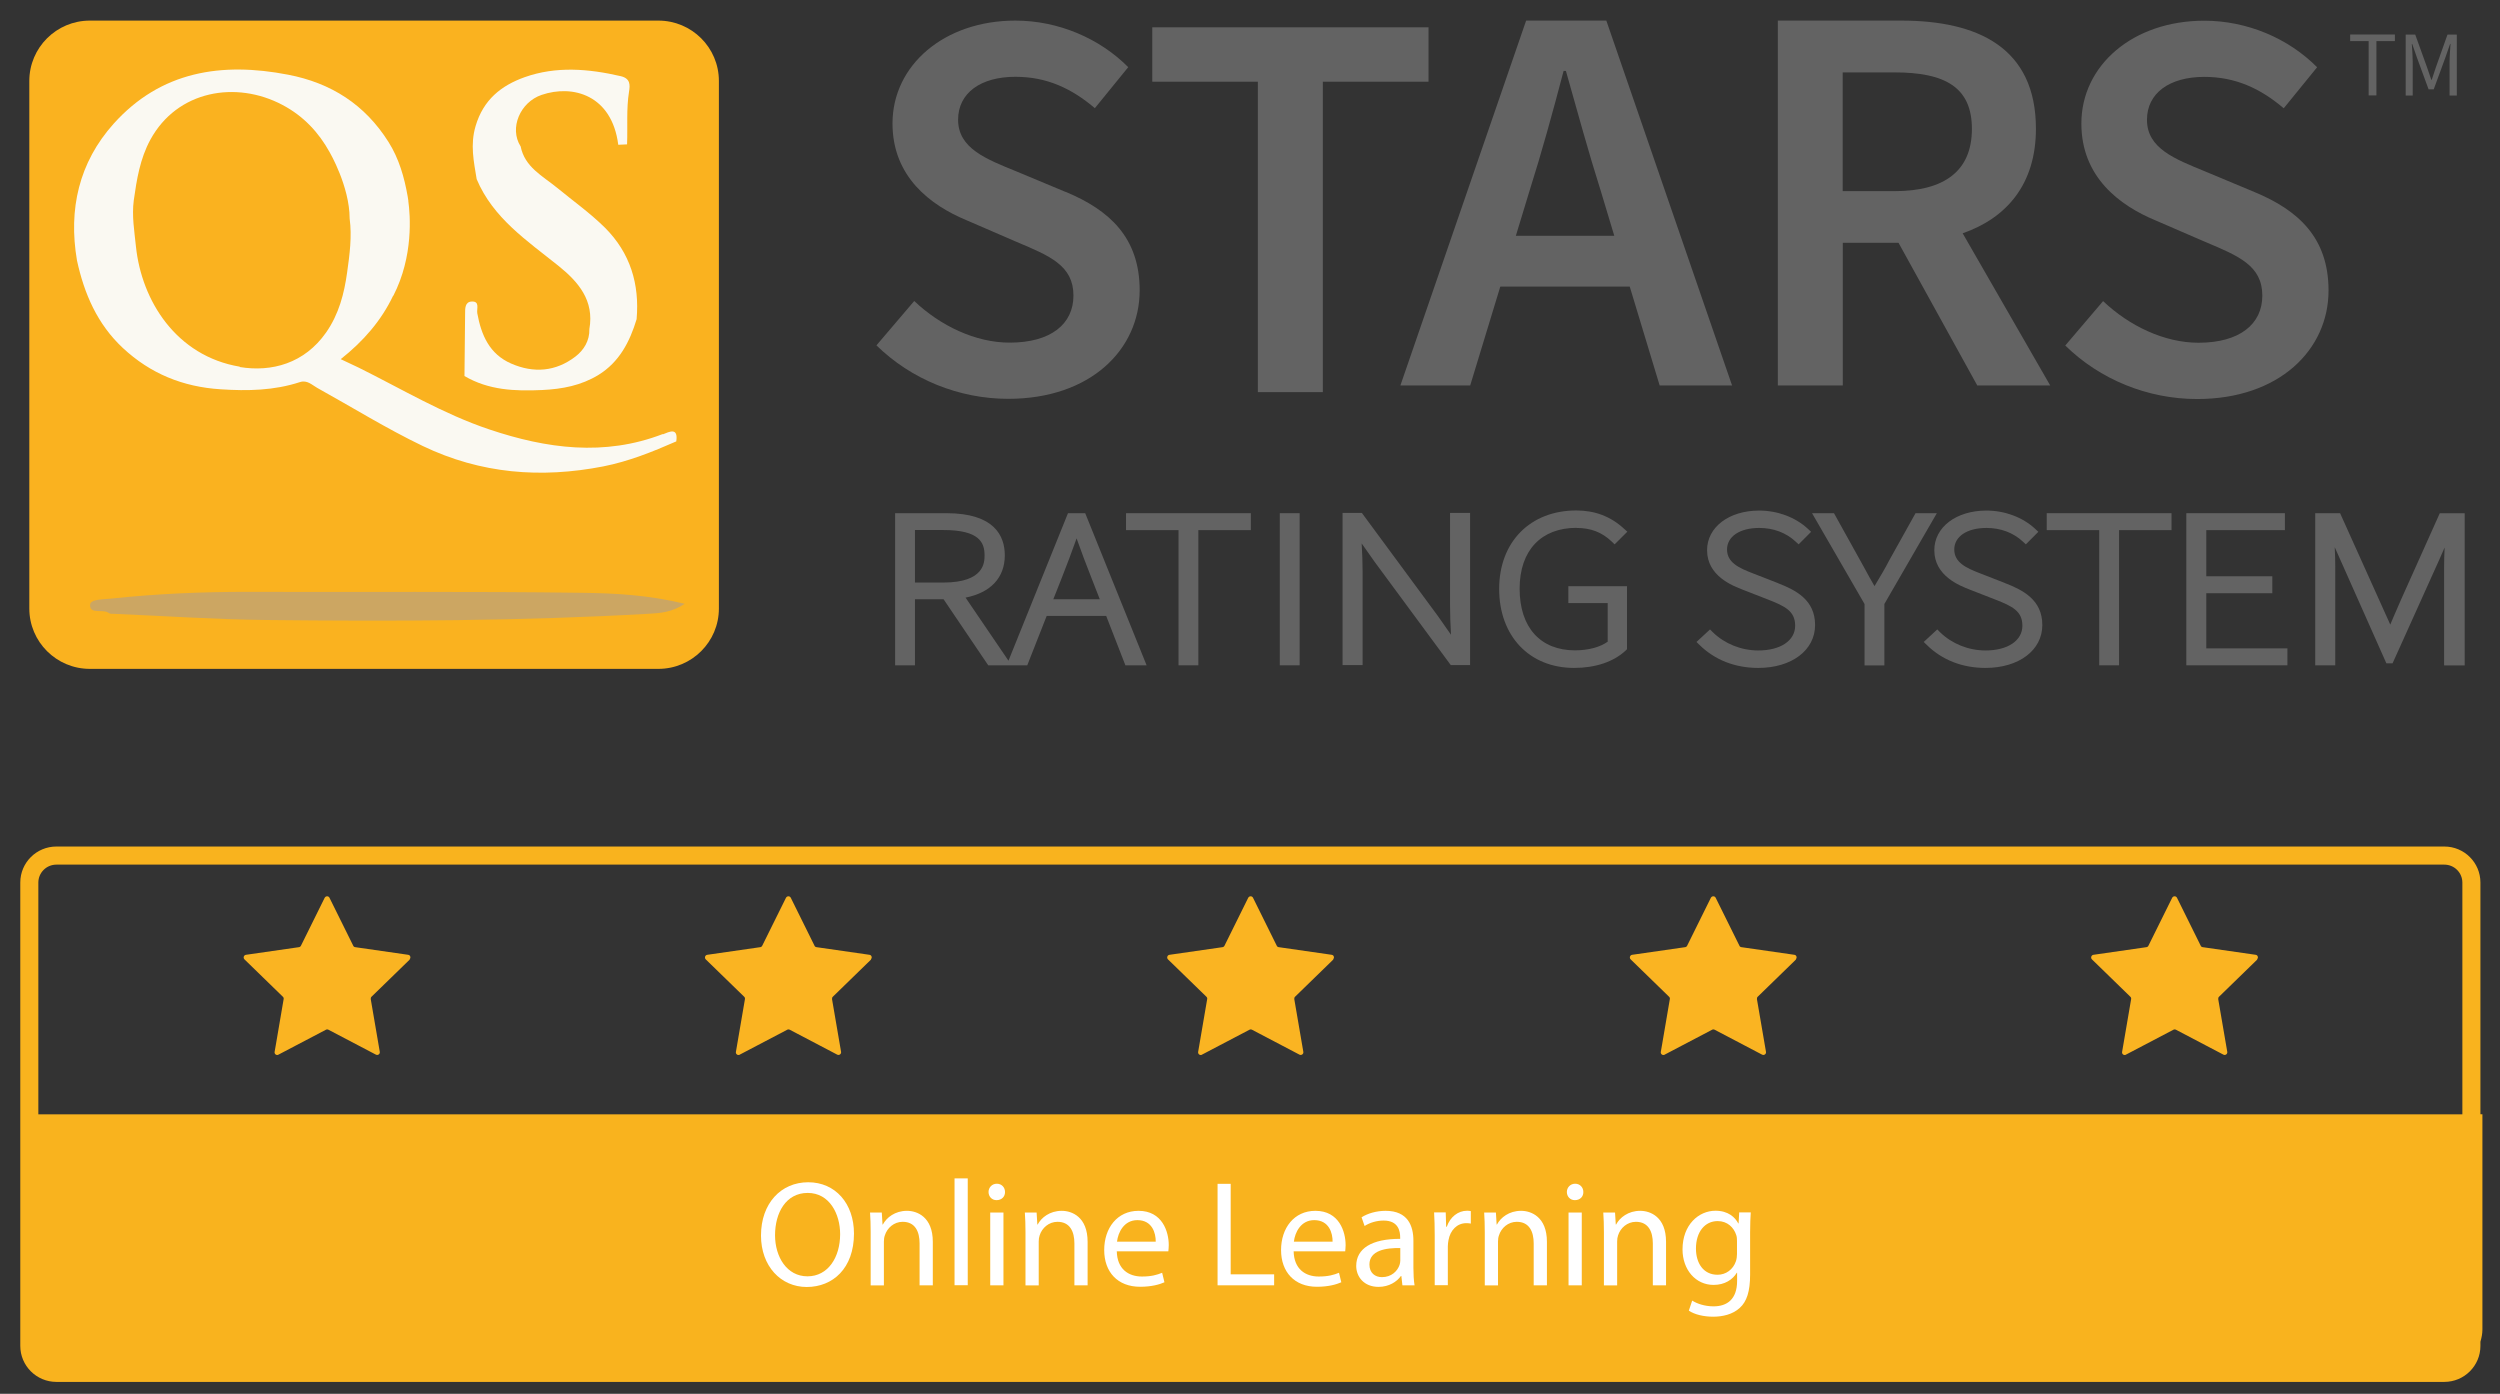 <svg width="113" height="63" viewBox="0 0 113 63" fill="none" xmlns="http://www.w3.org/2000/svg">
<rect x="0" y="0" width="113" height="63" fill="#333333" stroke="none"/>
<g clip-path="url(#clip0_21_428)">
<path d="M112.205 50.364H112.115V39.889C112.115 38.991 111.385 38.263 110.483 38.263H2.549C1.648 38.263 0.917 38.991 0.917 39.889V60.835C0.917 61.733 1.648 62.462 2.549 62.462H110.483C111.385 62.462 112.115 61.733 112.115 60.835V60.646C112.167 60.471 112.205 60.286 112.205 60.092V50.364ZM2.549 39.081H110.483C110.934 39.081 111.299 39.445 111.299 39.894V50.369H1.733V39.894C1.733 39.445 2.098 39.081 2.549 39.081Z" fill="#F9B31E"/>
<path d="M29.757 0.931H4.062C2.551 0.931 1.325 2.153 1.325 3.66V27.504C1.325 29.011 2.551 30.233 4.062 30.233H29.757C31.269 30.233 32.494 29.011 32.494 27.504V3.66C32.494 2.153 31.269 0.931 29.757 0.931Z" fill="#FAB21F"/>
<path d="M48.169 8.677L45.939 7.746C44.568 7.188 43.306 6.705 43.306 5.41C43.306 4.204 44.326 3.471 45.896 3.471C47.315 3.471 48.434 3.996 49.488 4.889L50.996 3.036C49.701 1.73 47.827 0.931 45.896 0.931C42.67 0.931 40.341 2.955 40.341 5.58C40.341 7.992 42.058 9.278 43.686 9.954L45.949 10.933C47.452 11.567 48.52 12.002 48.52 13.359C48.52 14.646 47.5 15.487 45.635 15.487C44.098 15.487 42.509 14.731 41.323 13.605L39.615 15.61C41.185 17.147 43.339 18.027 45.574 18.027C49.288 18.027 51.513 15.8 51.513 13.123C51.513 10.735 50.138 9.491 48.169 8.673V8.677Z" fill="#636363"/>
<path d="M52.083 1.234V3.693H56.855V17.724H59.792V3.693H64.569V1.234H52.083Z" fill="#636363"/>
<path d="M75.016 17.422H78.289L72.606 0.931H68.981L63.298 17.422H66.453L67.814 12.953H73.664L75.016 17.422ZM68.516 10.659L69.129 8.644C69.683 6.899 70.196 5.031 70.675 3.206H70.779C71.292 5.017 71.804 6.899 72.359 8.644L72.966 10.659H68.512H68.516Z" fill="#636363"/>
<path d="M92.669 17.422L88.712 10.545C90.7 9.855 92.024 8.323 92.024 5.821C92.024 2.137 89.372 0.931 85.932 0.931H80.358V17.422H83.294V10.976H85.814L89.372 17.422H92.669ZM83.29 3.272H85.629C87.896 3.272 89.13 3.929 89.13 5.826C89.13 7.722 87.896 8.64 85.629 8.64H83.29V3.272Z" fill="#636363"/>
<path d="M93.352 15.615L95.06 13.61C96.246 14.735 97.831 15.492 99.372 15.492C101.232 15.492 102.257 14.65 102.257 13.364C102.257 12.006 101.189 11.571 99.686 10.938L97.423 9.959C95.795 9.282 94.078 7.996 94.078 5.584C94.078 2.955 96.407 0.936 99.633 0.936C101.564 0.936 103.438 1.73 104.733 3.04L103.225 4.894C102.171 4 101.047 3.475 99.633 3.475C98.063 3.475 97.043 4.208 97.043 5.414C97.043 6.71 98.305 7.187 99.676 7.75L101.906 8.682C103.875 9.5 105.25 10.739 105.25 13.132C105.25 15.804 103.025 18.036 99.311 18.036C97.076 18.036 94.918 17.156 93.352 15.619V15.615Z" fill="#636363"/>
<path d="M48.273 23.196L45.583 29.864L43.643 27.012C44.772 26.79 45.417 26.114 45.417 25.102C45.417 24.232 44.957 23.196 42.779 23.196H40.46V30.072H41.356V27.088H42.651L44.668 30.072H46.432L47.31 27.84H50L50.868 30.072H51.827L49.051 23.196H48.278H48.273ZM42.642 26.331H41.356V23.957H42.642C44.283 23.957 44.502 24.534 44.502 25.102C44.502 25.404 44.502 26.331 42.642 26.331ZM49.706 27.088H47.609L47.989 26.128C48.226 25.523 48.444 24.955 48.662 24.335C48.885 24.969 49.108 25.546 49.336 26.128L49.711 27.088H49.706Z" fill="#636363"/>
<path d="M50.897 23.962H53.269V30.072H54.165V23.962H56.538V23.196H50.897V23.962Z" fill="#636363"/>
<path d="M58.744 23.196H57.847V30.072H58.744V23.196Z" fill="#636363"/>
<path d="M65.542 27.367C65.542 27.806 65.561 28.256 65.585 28.691L64.996 27.849L61.557 23.186H60.684V30.062H61.59V25.834C61.59 25.399 61.571 24.988 61.547 24.562L62.136 25.399L65.575 30.062H66.448V23.186H65.542V27.362V27.367Z" fill="#636363"/>
<path d="M71.259 23.863C71.904 23.863 72.407 24.056 72.848 24.477L72.981 24.605L73.555 24.033L73.408 23.9C72.8 23.342 72.094 23.073 71.249 23.073C69.166 23.073 67.762 24.496 67.762 26.62C67.762 28.743 69.124 30.19 71.15 30.19C72.117 30.19 72.943 29.911 73.484 29.4L73.541 29.344V26.497H70.889V27.258H72.668V29.003C72.336 29.249 71.785 29.396 71.192 29.396C69.622 29.396 68.687 28.355 68.687 26.61C68.687 24.865 69.674 23.858 71.259 23.858V23.863Z" fill="#636363"/>
<path d="M80.358 26.355L79.229 25.915C78.588 25.669 78.062 25.419 78.062 24.837C78.062 24.255 78.631 23.863 79.518 23.863C80.159 23.863 80.728 24.076 81.164 24.482L81.297 24.605L81.862 24.038L81.719 23.905C81.155 23.38 80.348 23.078 79.513 23.078C78.147 23.078 77.16 23.83 77.16 24.87C77.16 26.033 78.304 26.473 78.792 26.662L79.921 27.102C80.68 27.4 81.141 27.618 81.141 28.284C81.141 28.951 80.486 29.401 79.475 29.401C78.702 29.401 77.953 29.098 77.421 28.578L77.293 28.45L76.681 29.017L76.823 29.155C77.511 29.831 78.427 30.19 79.471 30.19C80.984 30.19 82.042 29.391 82.042 28.251C82.042 27.112 81.169 26.672 80.353 26.355H80.358Z" fill="#636363"/>
<path d="M86.582 23.196L85.391 25.333C85.202 25.702 84.988 26.057 84.765 26.43L84.727 26.492C84.561 26.208 84.409 25.929 84.258 25.65L82.896 23.196H81.904L84.277 27.301V30.077H85.173V27.301L87.545 23.196H86.578H86.582Z" fill="#636363"/>
<path d="M90.629 26.355L89.5 25.915C88.859 25.669 88.333 25.419 88.333 24.837C88.333 24.255 88.902 23.863 89.789 23.863C90.43 23.863 90.999 24.076 91.436 24.482L91.568 24.605L92.133 24.038L91.991 23.905C91.426 23.38 90.62 23.078 89.784 23.078C88.418 23.078 87.431 23.83 87.431 24.87C87.431 26.033 88.575 26.473 89.063 26.662L90.192 27.102C90.952 27.4 91.412 27.618 91.412 28.284C91.412 28.951 90.757 29.401 89.747 29.401C88.973 29.401 88.224 29.098 87.692 28.578L87.564 28.45L86.952 29.017L87.095 29.155C87.782 29.831 88.698 30.19 89.742 30.19C91.255 30.19 92.313 29.391 92.313 28.251C92.313 27.112 91.44 26.672 90.624 26.355H90.629Z" fill="#636363"/>
<path d="M92.512 23.962H94.885V30.072H95.781V23.962H98.153V23.196H92.512V23.962Z" fill="#636363"/>
<path d="M99.724 26.814H102.708V26.047H99.724V23.962H103.277V23.196H98.822V30.072H103.391V29.306H99.724V26.814Z" fill="#636363"/>
<path d="M110.279 23.196L108.519 27.121C108.41 27.367 108.306 27.608 108.201 27.854C108.149 27.982 108.092 28.105 108.04 28.232L105.772 23.196H104.648V30.072H105.554V25.608C105.554 25.343 105.545 25.045 105.53 24.733L107.864 29.982H108.144L110.218 25.381L110.497 24.747C110.483 25.045 110.474 25.348 110.474 25.612V30.077H111.404V23.201H110.279V23.196Z" fill="#636363"/>
<path d="M107.063 1.858H106.228V1.56H108.249V1.858H107.414V4.312H107.063V1.858Z" fill="#636363"/>
<path d="M108.747 1.565H109.169L109.7 3.036C109.767 3.225 109.829 3.419 109.895 3.608H109.914C109.98 3.419 110.037 3.225 110.104 3.036L110.626 1.565H111.048V4.317H110.72V2.799C110.72 2.558 110.749 2.227 110.763 1.986H110.744L110.526 2.615L110.004 4.038H109.772L109.25 2.615L109.032 1.986H109.013C109.032 2.232 109.055 2.558 109.055 2.799V4.317H108.737V1.565H108.747Z" fill="#636363"/>
<path d="M23.532 6.611C23.713 7.552 24.529 7.954 25.169 8.479C25.9 9.079 26.673 9.628 27.347 10.295C28.49 11.439 28.912 12.839 28.775 14.428C28.466 15.449 27.992 16.367 27.048 16.948C26.275 17.421 25.421 17.587 24.505 17.629C23.271 17.686 22.085 17.639 20.994 16.996C21.004 16.059 21.009 15.118 21.023 14.182C21.023 13.945 21.013 13.648 21.317 13.629C21.701 13.61 21.54 13.955 21.573 14.158C21.753 15.142 22.119 16.003 23.105 16.433C24.125 16.878 25.117 16.797 26.004 16.121C26.388 15.828 26.654 15.402 26.64 14.872C26.868 13.581 26.142 12.739 25.236 12.011C23.822 10.876 22.285 9.859 21.545 8.096C21.417 7.301 21.246 6.544 21.497 5.698C21.848 4.506 22.655 3.868 23.713 3.489C25.141 2.983 26.597 3.106 28.054 3.442C28.5 3.546 28.481 3.844 28.433 4.137C28.305 4.932 28.376 5.731 28.343 6.525C28.21 6.53 28.077 6.54 27.945 6.544C27.66 4.298 25.895 3.806 24.481 4.289C23.509 4.62 23.011 5.792 23.528 6.611H23.532Z" fill="#FAF9F2"/>
<path d="M30.952 27.291C30.364 27.679 29.847 27.712 29.344 27.741C23.58 28.072 17.806 28.086 12.037 28.024C9.736 28.001 7.436 27.84 5.135 27.745C5.064 27.745 4.978 27.75 4.926 27.712C4.655 27.504 4.053 27.793 4.072 27.338C4.081 27.074 4.67 27.097 4.992 27.059C7.075 26.837 9.162 26.747 11.255 26.752C16.279 26.771 21.308 26.724 26.331 26.795C27.812 26.814 29.32 26.894 30.948 27.291H30.952Z" fill="#CCA662"/>
<path d="M29.956 19.62C27.314 20.637 24.704 20.278 22.123 19.412C20.046 18.717 18.167 17.587 16.212 16.617C15.961 16.499 15.714 16.381 15.401 16.234C16.435 15.416 17.237 14.485 17.768 13.369H17.778C18.698 11.581 18.542 9.708 18.456 9.093C18.456 9.084 18.456 9.075 18.456 9.065C18.442 8.952 18.428 8.885 18.428 8.885C18.276 8.015 18.039 7.178 17.56 6.417C16.497 4.729 14.969 3.75 13.02 3.376C10.012 2.794 7.265 3.22 5.135 5.594C3.569 7.344 3.085 9.458 3.479 11.77C3.806 13.279 4.399 14.65 5.552 15.728C6.795 16.887 8.266 17.488 9.974 17.596C11.193 17.677 12.389 17.653 13.56 17.27C13.883 17.166 14.101 17.398 14.334 17.53C15.923 18.41 17.465 19.37 19.111 20.16C21.735 21.418 24.448 21.63 27.266 21.082C28.419 20.855 29.496 20.42 30.568 19.951C30.663 19.294 30.245 19.521 29.966 19.63L29.956 19.62ZM10.842 16.575C7.962 16.093 6.401 13.591 6.145 11.146C6.074 10.451 5.955 9.76 6.046 9.06C6.178 8.115 6.33 7.173 6.795 6.317C8.01 4.085 10.671 3.631 12.768 4.743C13.726 5.249 14.409 5.991 14.903 6.885C14.903 6.885 15.8 8.422 15.804 9.874C15.804 9.874 15.804 9.874 15.804 9.879C15.913 10.682 15.804 11.505 15.69 12.314C15.558 13.26 15.325 14.191 14.737 15.033C13.764 16.419 12.289 16.83 10.832 16.589L10.842 16.575Z" fill="#FAF9F2"/>
<path d="M18.513 43.361C18.542 43.332 18.551 43.299 18.551 43.271C18.551 43.247 18.542 43.228 18.532 43.209C18.523 43.191 18.504 43.176 18.485 43.167C18.475 43.162 18.461 43.157 18.451 43.157L16.056 42.812C16.018 42.807 15.98 42.784 15.966 42.746L14.893 40.58C14.851 40.49 14.723 40.49 14.675 40.58L13.603 42.746C13.584 42.784 13.551 42.807 13.513 42.812L11.117 43.157C11.017 43.172 10.979 43.295 11.051 43.365L12.787 45.054C12.816 45.082 12.83 45.12 12.82 45.163L12.46 47.272L12.412 47.546C12.398 47.631 12.474 47.702 12.555 47.683C12.564 47.683 12.578 47.678 12.588 47.669L14.732 46.544C14.765 46.525 14.808 46.525 14.846 46.544L16.99 47.669C17.08 47.716 17.185 47.641 17.166 47.541L16.758 45.163C16.753 45.125 16.763 45.082 16.791 45.054L18.527 43.365L18.513 43.361Z" fill="#FAB422"/>
<path d="M39.364 43.361C39.392 43.332 39.402 43.299 39.402 43.271C39.402 43.247 39.392 43.228 39.383 43.209C39.373 43.191 39.354 43.176 39.335 43.167C39.326 43.162 39.312 43.157 39.302 43.157L36.906 42.812C36.868 42.807 36.83 42.784 36.816 42.746L35.744 40.58C35.701 40.49 35.573 40.49 35.526 40.58L34.453 42.746C34.434 42.784 34.401 42.807 34.363 42.812L31.968 43.157C31.868 43.172 31.83 43.295 31.901 43.365L33.638 45.054C33.666 45.082 33.68 45.12 33.671 45.163L33.31 47.272L33.263 47.546C33.248 47.631 33.324 47.702 33.405 47.683C33.414 47.683 33.429 47.678 33.438 47.669L35.583 46.544C35.616 46.525 35.658 46.525 35.697 46.544L37.841 47.669C37.931 47.716 38.035 47.641 38.016 47.541L37.608 45.163C37.604 45.125 37.613 45.082 37.642 45.054L39.378 43.365L39.364 43.361Z" fill="#FAB422"/>
<path d="M60.257 43.361C60.285 43.332 60.295 43.299 60.295 43.271C60.295 43.247 60.285 43.228 60.276 43.209C60.266 43.191 60.248 43.176 60.228 43.167C60.219 43.162 60.205 43.157 60.195 43.157L57.8 42.812C57.761 42.807 57.724 42.784 57.709 42.746L56.637 40.58C56.594 40.49 56.466 40.49 56.419 40.58L55.347 42.746C55.328 42.784 55.295 42.807 55.257 42.812L52.861 43.157C52.761 43.172 52.723 43.295 52.794 43.365L54.531 45.054C54.559 45.082 54.574 45.12 54.564 45.163L54.203 47.272L54.156 47.546C54.142 47.631 54.218 47.702 54.298 47.683C54.308 47.683 54.322 47.678 54.331 47.669L56.476 46.544C56.509 46.525 56.552 46.525 56.59 46.544L58.734 47.669C58.824 47.716 58.929 47.641 58.91 47.541L58.502 45.163C58.497 45.125 58.506 45.082 58.535 45.054L60.271 43.365L60.257 43.361Z" fill="#FAB422"/>
<path d="M81.169 43.361C81.198 43.332 81.207 43.299 81.207 43.271C81.207 43.247 81.198 43.228 81.188 43.209C81.179 43.191 81.16 43.176 81.141 43.167C81.131 43.162 81.117 43.157 81.108 43.157L78.712 42.812C78.674 42.807 78.636 42.784 78.622 42.746L77.549 40.58C77.507 40.49 77.379 40.49 77.331 40.58L76.259 42.746C76.24 42.784 76.207 42.807 76.169 42.812L73.773 43.157C73.673 43.172 73.635 43.295 73.707 43.365L75.443 45.054C75.472 45.082 75.486 45.12 75.476 45.163L75.116 47.272L75.068 47.546C75.054 47.631 75.13 47.702 75.21 47.683C75.22 47.683 75.234 47.678 75.244 47.669L77.388 46.544C77.421 46.525 77.464 46.525 77.502 46.544L79.646 47.669C79.737 47.716 79.841 47.641 79.822 47.541L79.414 45.163C79.409 45.125 79.419 45.082 79.447 45.054L81.183 43.365L81.169 43.361Z" fill="#FAB422"/>
<path d="M102.02 43.361C102.048 43.332 102.058 43.299 102.058 43.271C102.058 43.247 102.048 43.228 102.039 43.209C102.029 43.191 102.01 43.176 101.991 43.167C101.982 43.162 101.968 43.157 101.958 43.157L99.562 42.812C99.524 42.807 99.486 42.784 99.472 42.746L98.4 40.58C98.357 40.49 98.229 40.49 98.182 40.58L97.109 42.746C97.091 42.784 97.057 42.807 97.019 42.812L94.624 43.157C94.524 43.172 94.486 43.295 94.557 43.365L96.293 45.054C96.322 45.082 96.336 45.12 96.327 45.163L95.966 47.272L95.919 47.546C95.904 47.631 95.98 47.702 96.061 47.683C96.07 47.683 96.085 47.678 96.094 47.669L98.239 46.544C98.272 46.525 98.314 46.525 98.353 46.544L100.497 47.669C100.587 47.716 100.691 47.641 100.672 47.541L100.264 45.163C100.26 45.125 100.269 45.082 100.298 45.054L102.034 43.365L102.02 43.361Z" fill="#FAB422"/>
<path d="M38.6 55.755C38.6 57.335 37.637 58.172 36.465 58.172C35.293 58.172 34.397 57.231 34.397 55.845C34.397 54.389 35.303 53.438 36.531 53.438C37.76 53.438 38.6 54.398 38.6 55.76V55.755ZM35.032 55.831C35.032 56.81 35.564 57.69 36.498 57.69C37.433 57.69 37.974 56.824 37.974 55.784C37.974 54.871 37.495 53.92 36.508 53.92C35.521 53.92 35.032 54.824 35.032 55.831Z" fill="white"/>
<path d="M39.354 55.694C39.354 55.353 39.345 55.074 39.326 54.805H39.857L39.89 55.349H39.904C40.071 55.036 40.45 54.729 40.996 54.729C41.451 54.729 42.163 55.003 42.163 56.129V58.096H41.565V56.2C41.565 55.67 41.366 55.226 40.801 55.226C40.407 55.226 40.099 55.505 39.995 55.84C39.966 55.916 39.952 56.015 39.952 56.119V58.101H39.354V55.699V55.694Z" fill="white"/>
<path d="M43.145 53.263H43.742V58.092H43.145V53.263Z" fill="white"/>
<path d="M45.427 53.878C45.431 54.081 45.284 54.247 45.042 54.247C44.829 54.247 44.682 54.081 44.682 53.878C44.682 53.675 44.838 53.504 45.057 53.504C45.275 53.504 45.427 53.67 45.427 53.878ZM44.758 58.096V54.805H45.356V58.096H44.758Z" fill="white"/>
<path d="M46.352 55.694C46.352 55.353 46.342 55.074 46.323 54.805H46.855L46.888 55.349H46.902C47.068 55.036 47.448 54.729 47.993 54.729C48.449 54.729 49.16 55.003 49.16 56.129V58.096H48.563V56.2C48.563 55.67 48.363 55.226 47.799 55.226C47.405 55.226 47.097 55.505 46.992 55.84C46.964 55.916 46.95 56.015 46.95 56.119V58.101H46.352V55.699V55.694Z" fill="white"/>
<path d="M50.479 56.554C50.493 57.363 51.011 57.699 51.613 57.699C52.045 57.699 52.301 57.623 52.529 57.529L52.633 57.959C52.42 58.054 52.059 58.162 51.532 58.162C50.517 58.162 49.91 57.495 49.91 56.502C49.91 55.509 50.498 54.729 51.461 54.729C52.538 54.729 52.828 55.675 52.828 56.28C52.828 56.403 52.813 56.498 52.809 56.559H50.489L50.479 56.554ZM52.239 56.124C52.244 55.741 52.083 55.15 51.409 55.15C50.802 55.15 50.536 55.708 50.489 56.124H52.244H52.239Z" fill="white"/>
<path d="M55.034 53.509H55.627V57.6H57.591V58.096H55.034V53.509Z" fill="white"/>
<path d="M58.473 56.554C58.487 57.363 59.004 57.699 59.607 57.699C60.039 57.699 60.295 57.623 60.523 57.529L60.627 57.959C60.413 58.054 60.053 58.162 59.526 58.162C58.511 58.162 57.904 57.495 57.904 56.502C57.904 55.509 58.492 54.729 59.455 54.729C60.532 54.729 60.822 55.675 60.822 56.28C60.822 56.403 60.807 56.498 60.803 56.559H58.483L58.473 56.554ZM60.233 56.124C60.238 55.741 60.077 55.15 59.403 55.15C58.796 55.15 58.53 55.708 58.483 56.124H60.238H60.233Z" fill="white"/>
<path d="M63.388 58.091L63.341 57.675H63.322C63.137 57.935 62.781 58.167 62.311 58.167C61.642 58.167 61.301 57.699 61.301 57.221C61.301 56.427 62.012 55.992 63.288 55.996V55.93C63.288 55.656 63.212 55.169 62.539 55.169C62.23 55.169 61.913 55.263 61.68 55.415L61.543 55.022C61.818 54.847 62.212 54.729 62.629 54.729C63.639 54.729 63.886 55.415 63.886 56.077V57.306C63.886 57.59 63.901 57.869 63.938 58.096H63.393L63.388 58.091ZM63.298 56.413C62.643 56.398 61.898 56.517 61.898 57.155C61.898 57.543 62.159 57.727 62.463 57.727C62.895 57.727 63.165 57.453 63.26 57.174C63.279 57.112 63.293 57.046 63.293 56.985V56.413H63.298Z" fill="white"/>
<path d="M64.849 55.827C64.849 55.439 64.84 55.108 64.821 54.8H65.347L65.366 55.448H65.395C65.547 55.004 65.907 54.725 66.311 54.725C66.377 54.725 66.424 54.729 66.481 54.743V55.306C66.42 55.292 66.358 55.287 66.277 55.287C65.855 55.287 65.551 55.609 65.471 56.058C65.457 56.139 65.442 56.233 65.442 56.337V58.092H64.849V55.827Z" fill="white"/>
<path d="M67.112 55.694C67.112 55.353 67.103 55.074 67.084 54.805H67.615L67.648 55.349H67.662C67.829 55.036 68.208 54.729 68.754 54.729C69.209 54.729 69.921 55.003 69.921 56.129V58.096H69.323V56.2C69.323 55.67 69.124 55.226 68.559 55.226C68.165 55.226 67.857 55.505 67.753 55.84C67.724 55.916 67.71 56.015 67.71 56.119V58.101H67.112V55.699V55.694Z" fill="white"/>
<path d="M71.567 53.878C71.572 54.081 71.425 54.247 71.183 54.247C70.969 54.247 70.822 54.081 70.822 53.878C70.822 53.675 70.979 53.504 71.197 53.504C71.415 53.504 71.567 53.67 71.567 53.878ZM70.898 58.096V54.805H71.496V58.096H70.898Z" fill="white"/>
<path d="M72.497 55.694C72.497 55.353 72.487 55.074 72.468 54.805H73L73.033 55.349H73.047C73.213 55.036 73.593 54.729 74.138 54.729C74.594 54.729 75.305 55.003 75.305 56.129V58.096H74.708V56.2C74.708 55.67 74.508 55.226 73.944 55.226C73.55 55.226 73.242 55.505 73.137 55.84C73.109 55.916 73.095 56.015 73.095 56.119V58.101H72.497V55.699V55.694Z" fill="white"/>
<path d="M79.134 54.8C79.12 55.037 79.105 55.302 79.105 55.703V57.614C79.105 58.371 78.954 58.834 78.636 59.118C78.313 59.416 77.853 59.515 77.436 59.515C77.018 59.515 76.6 59.421 76.335 59.241L76.487 58.787C76.705 58.924 77.046 59.047 77.454 59.047C78.066 59.047 78.517 58.725 78.517 57.898V57.529H78.503C78.318 57.836 77.962 58.078 77.454 58.078C76.634 58.078 76.05 57.382 76.05 56.474C76.05 55.358 76.781 54.725 77.54 54.725C78.114 54.725 78.427 55.023 78.569 55.297H78.584L78.612 54.8H79.139H79.134ZM78.512 56.101C78.512 55.997 78.508 55.912 78.479 55.827C78.37 55.481 78.076 55.193 77.639 55.193C77.065 55.193 76.657 55.675 76.657 56.437C76.657 57.084 76.985 57.619 77.635 57.619C78.005 57.619 78.337 57.387 78.465 57.004C78.498 56.9 78.512 56.786 78.512 56.682V56.091V56.101Z" fill="white"/>
</g>
<defs>
<clipPath id="clip0_21_428">
<rect width="112.814" height="63" fill="white"/>
</clipPath>
</defs>
</svg>
